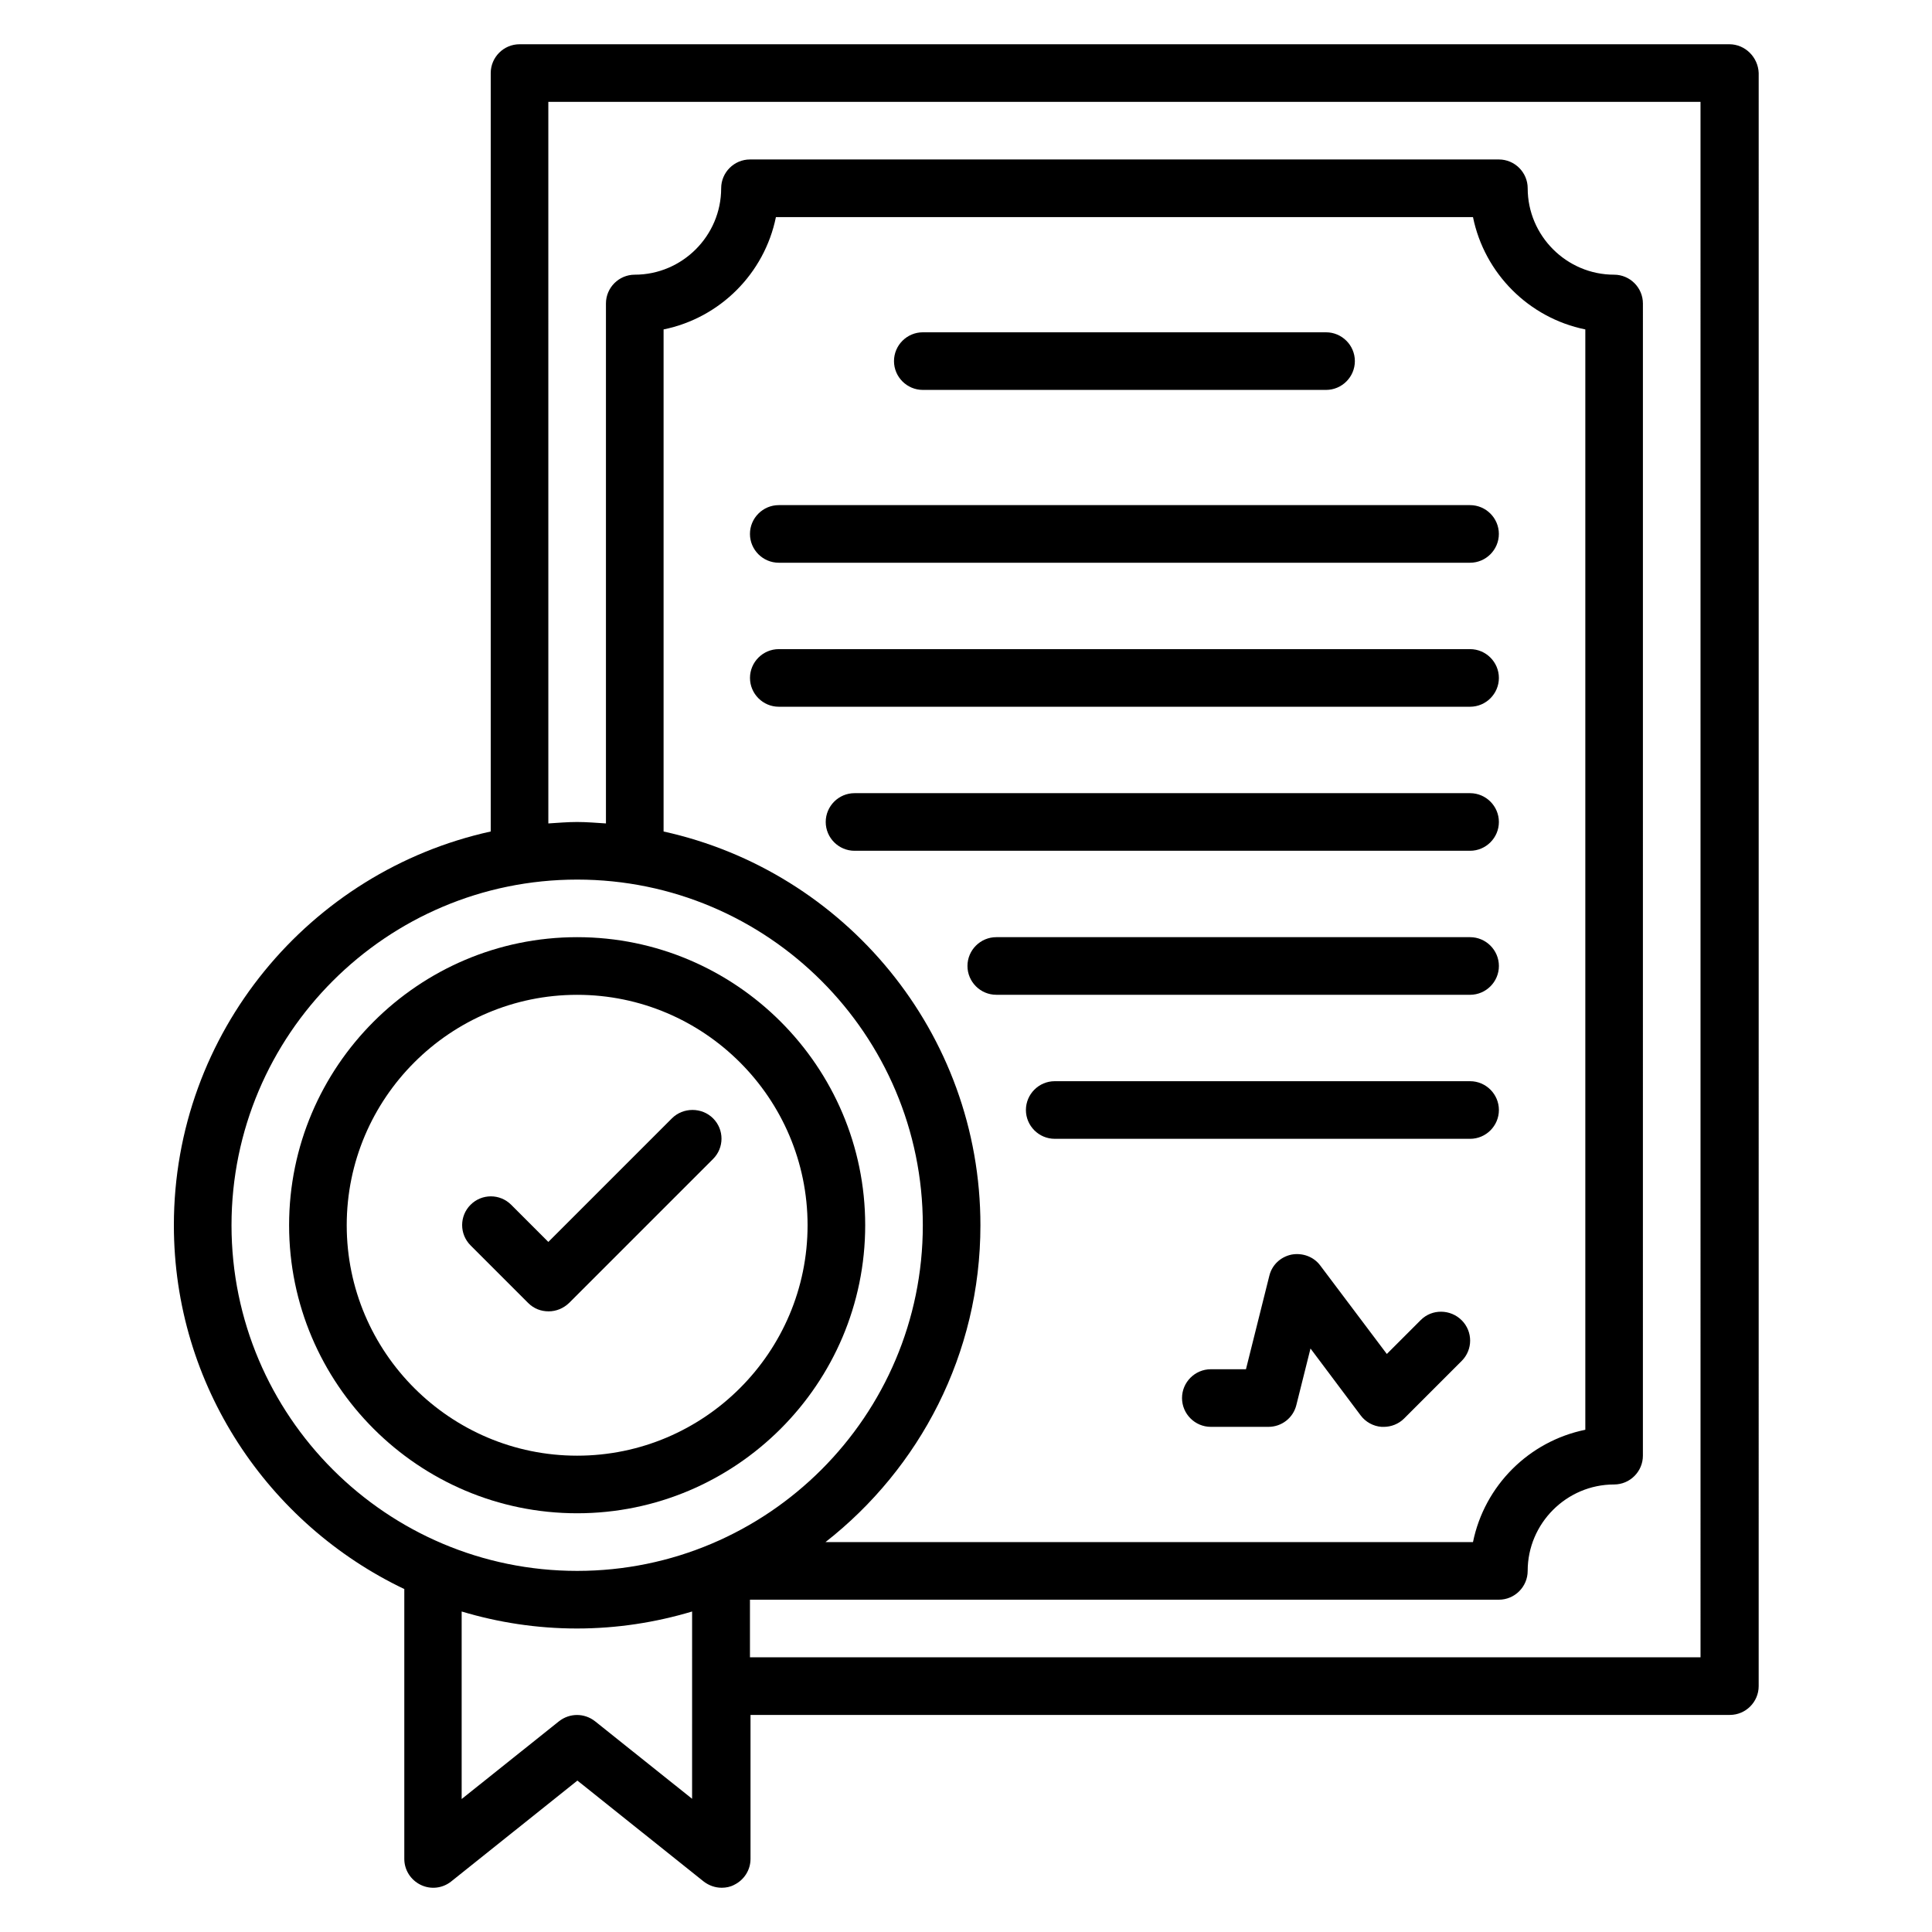 <?xml version="1.0" encoding="UTF-8"?>
<!-- Uploaded to: SVG Repo, www.svgrepo.com, Generator: SVG Repo Mixer Tools -->
<svg fill="#000000" width="800px" height="800px" version="1.1" viewBox="144 144 512 512" xmlns="http://www.w3.org/2000/svg">
 <g>
  <path d="m296.95 392.36c-42.059 0-76.336 34.273-76.336 76.336 0 42.059 34.273 76.336 76.336 76.336 42.059 0 76.336-34.273 76.336-76.336 0-42.059-34.273-76.336-76.336-76.336zm0 137.41c-33.664 0-61.066-27.402-61.066-61.066s27.402-61.066 61.066-61.066c33.664 0 61.066 27.402 61.066 61.066 0.004 33.66-27.402 61.066-61.066 61.066z"/>
  <path d="m602.29 155.73h-320.61c-4.199 0-7.633 3.434-7.633 7.633v200.99c-47.938 10.535-83.969 53.281-83.969 104.35 0 42.52 25.039 79.234 61.066 96.41v71.527c0 2.902 1.68 5.574 4.352 6.871 2.672 1.297 5.801 0.918 8.09-0.918l33.434-26.719 33.434 26.719c1.375 1.07 3.055 1.68 4.809 1.68 1.145 0 2.289-0.23 3.281-0.762 2.672-1.297 4.352-3.969 4.352-6.871v-38.168h259.54c4.199 0 7.633-3.434 7.633-7.633l0.004-427.48c-0.152-4.195-3.586-7.633-7.785-7.633zm-274.8 465.03-25.801-20.609c-2.824-2.215-6.719-2.215-9.543 0l-25.801 20.609v-49.695c9.695 2.902 19.922 4.504 30.535 4.504 10.609 0 20.84-1.602 30.535-4.504l-0.004 49.695zm-30.535-60.457c-50.535 0-91.602-41.066-91.602-91.602 0-50.535 41.066-91.602 91.602-91.602 50.535 0 91.602 41.066 91.602 91.602 0 50.535-41.066 91.602-91.602 91.602zm22.902-195.95v-133.05c14.961-3.055 26.719-14.809 29.77-29.77h184.73c3.055 14.961 14.809 26.719 29.77 29.77v291.6c-14.961 3.055-26.719 14.809-29.77 29.77l-171.6 0.004c24.961-19.543 41.066-49.848 41.066-83.969 0.004-51.066-36.027-93.816-83.965-104.35zm274.8 218.85h-251.91v-15.266h198.47c4.199 0 7.633-3.434 7.633-7.633 0-12.594 10.305-22.902 22.902-22.902 4.199 0 7.633-3.434 7.633-7.633l0.004-305.34c0-4.199-3.434-7.633-7.633-7.633-12.594 0-22.902-10.305-22.902-22.902 0-4.199-3.434-7.633-7.633-7.633h-198.47c-4.199 0-7.633 3.434-7.633 7.633 0 12.594-10.305 22.902-22.902 22.902-4.199 0-7.633 3.434-7.633 7.633v137.79c-2.519-0.152-5.039-0.383-7.633-0.383s-5.113 0.23-7.633 0.383l-0.004-191.22h305.34z"/>
  <path d="m350.38 293.13h183.2c4.199 0 7.633-3.434 7.633-7.633 0-4.199-3.434-7.633-7.633-7.633h-183.2c-4.199 0-7.633 3.434-7.633 7.633-0.004 4.199 3.434 7.633 7.633 7.633z"/>
  <path d="m388.55 247.33h106.87c4.199 0 7.633-3.434 7.633-7.633 0-4.199-3.434-7.633-7.633-7.633h-106.87c-4.199 0-7.633 3.434-7.633 7.633 0 4.199 3.438 7.633 7.633 7.633z"/>
  <path d="m541.22 323.66c0-4.199-3.434-7.633-7.633-7.633h-183.2c-4.199 0-7.633 3.434-7.633 7.633 0 4.199 3.434 7.633 7.633 7.633h183.2c4.195 0 7.633-3.434 7.633-7.633z"/>
  <path d="m541.22 361.83c0-4.199-3.434-7.633-7.633-7.633h-163.13c-4.199 0-7.633 3.434-7.633 7.633s3.434 7.633 7.633 7.633h163.13c4.195 0 7.633-3.434 7.633-7.633z"/>
  <path d="m533.59 392.36h-125.57c-4.199 0-7.633 3.434-7.633 7.633 0 4.199 3.434 7.633 7.633 7.633l125.57 0.004c4.199 0 7.633-3.434 7.633-7.633s-3.438-7.637-7.633-7.637z"/>
  <path d="m533.59 430.53h-110.08c-4.199 0-7.633 3.434-7.633 7.633 0 4.199 3.434 7.633 7.633 7.633l110.08 0.004c4.199 0 7.633-3.434 7.633-7.633s-3.438-7.637-7.633-7.637z"/>
  <path d="m520.53 493.81-9.008 9.008-17.633-23.434c-1.754-2.367-4.734-3.434-7.633-2.902-2.902 0.609-5.191 2.75-5.879 5.648l-6.184 24.734h-9.312c-4.199 0-7.633 3.434-7.633 7.633s3.434 7.633 7.633 7.633h15.266c3.512 0 6.566-2.367 7.406-5.801l3.742-14.961 13.281 17.711c1.297 1.754 3.359 2.902 5.574 3.055h0.535c1.984 0 3.969-0.762 5.418-2.215l15.266-15.266c2.977-2.977 2.977-7.785 0-10.762-2.977-2.981-7.863-3.059-10.84-0.082z"/>
  <path d="m322.06 440.38-32.746 32.746-9.848-9.848c-2.977-2.977-7.785-2.977-10.762 0-2.977 2.977-2.977 7.785 0 10.762l15.266 15.266c1.527 1.527 3.434 2.215 5.418 2.215s3.894-0.762 5.418-2.215l38.168-38.168c2.977-2.977 2.977-7.785 0-10.762-2.977-2.973-7.938-2.973-10.914 0.004z"/>
 </g>
</svg>